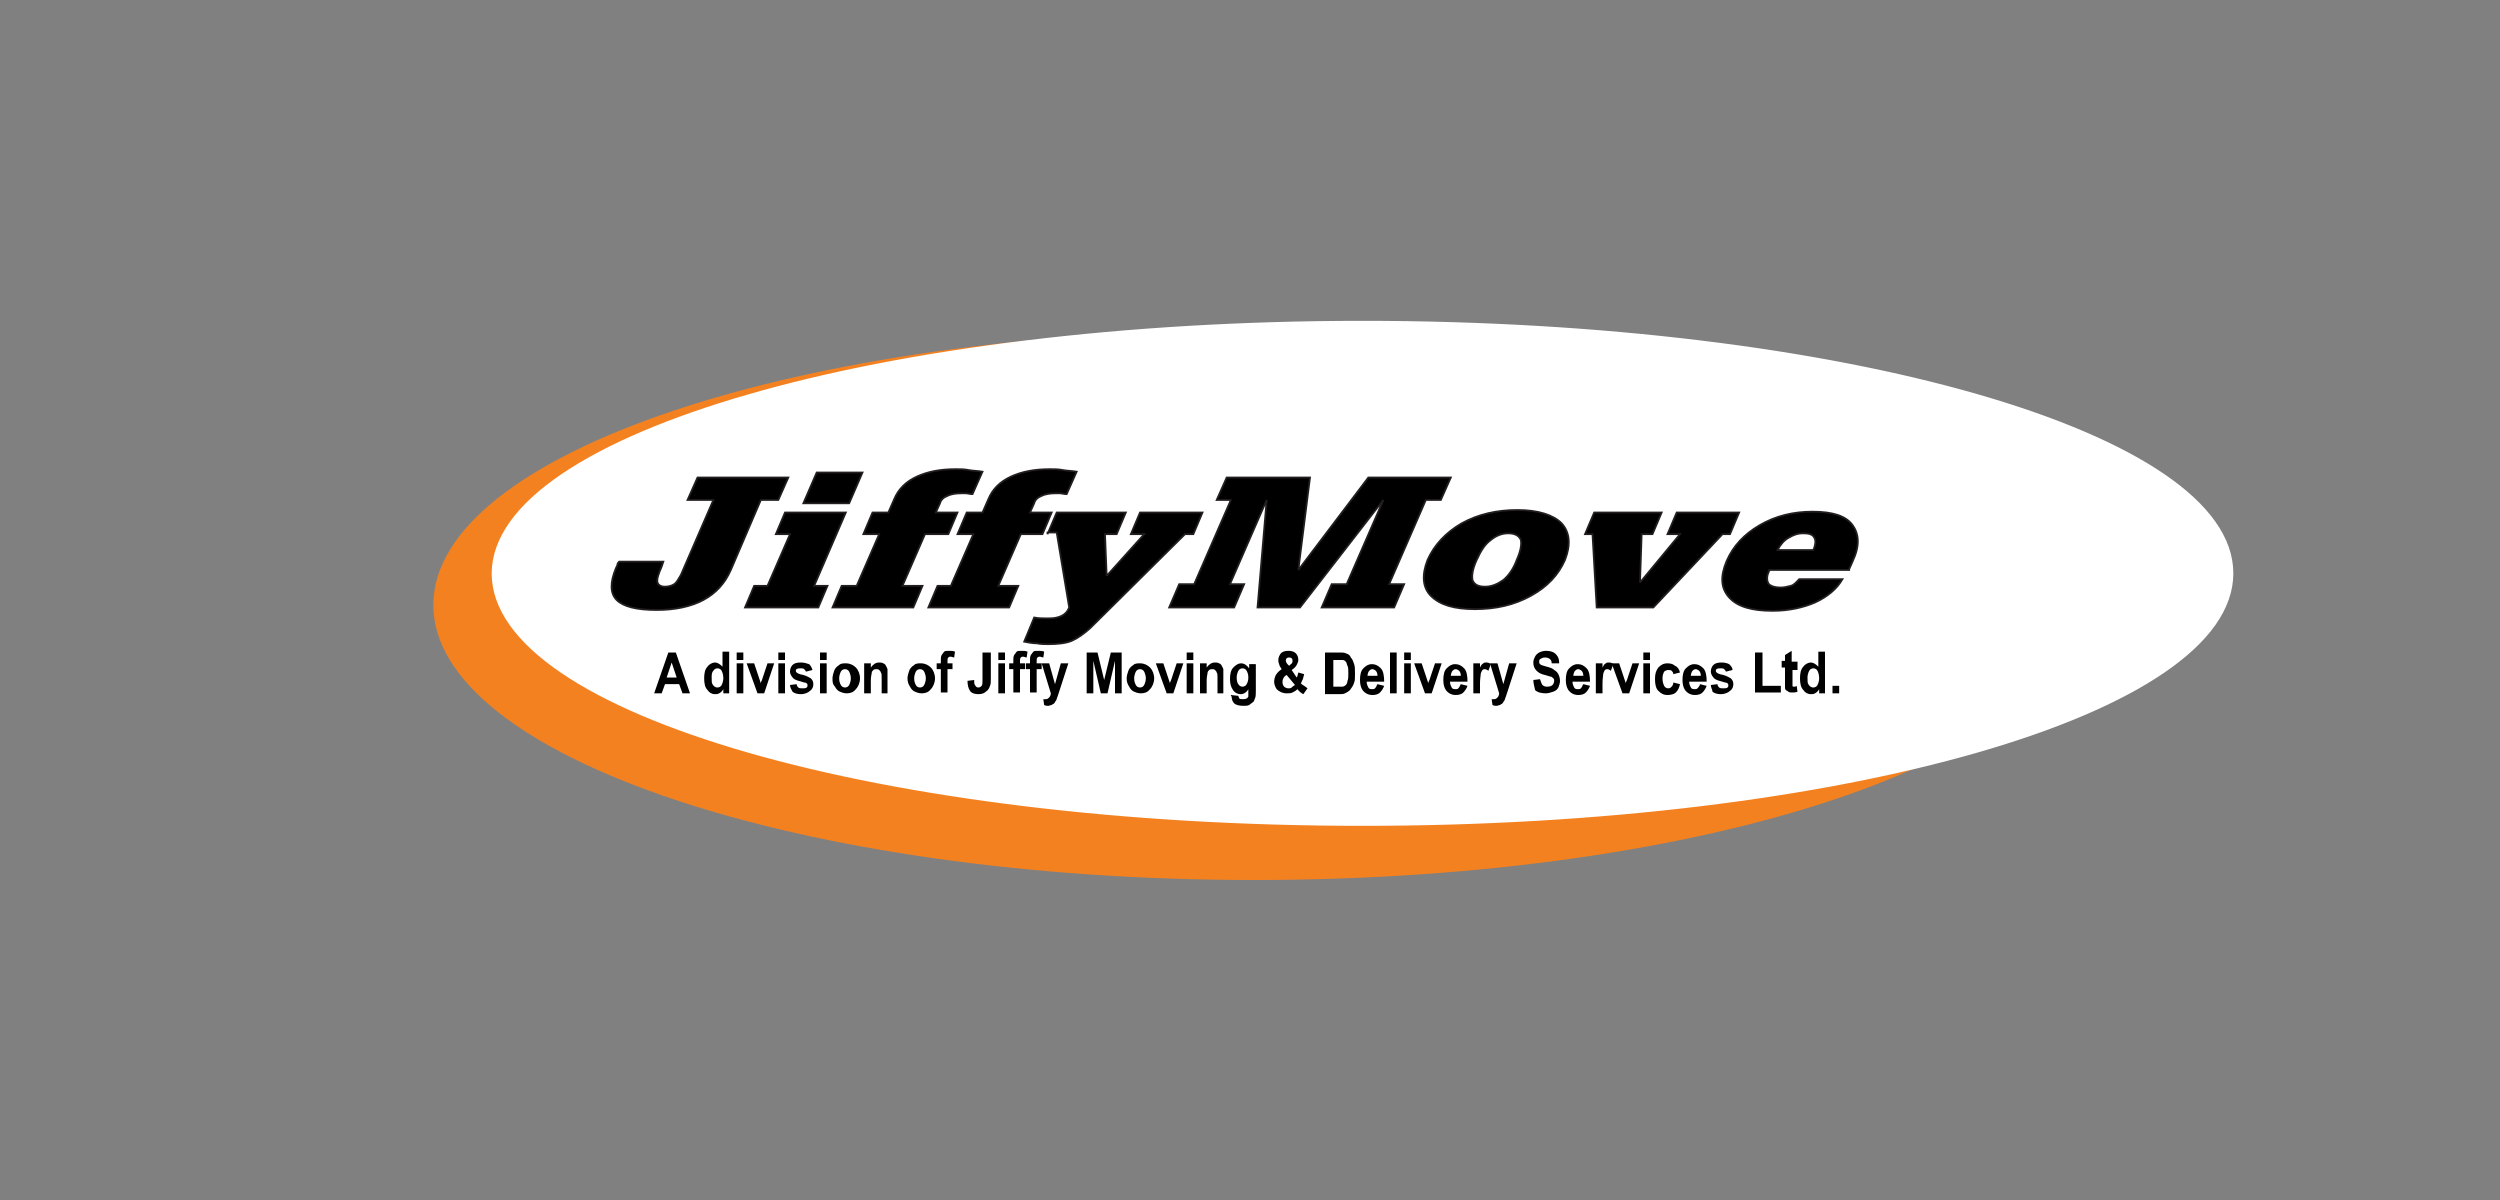 <?xml version="1.0" encoding="utf-8"?>
<!-- Generator: Adobe Illustrator 20.1.0, SVG Export Plug-In . SVG Version: 6.00 Build 0)  -->
<svg version="1.1" id="Layer_1" xmlns="http://www.w3.org/2000/svg" xmlns:xlink="http://www.w3.org/1999/xlink" x="0px" y="0px"
	 viewBox="0 0 300 144" style="enable-background:new 0 0 300 144;" xml:space="preserve">
<rect x="0" y="0" width="300" height="144" fill="#808080" stroke="none"/>
<style type="text/css">
	.st0{fill-rule:evenodd;clip-rule:evenodd;fill:#F48120;}
	.st1{fill-rule:evenodd;clip-rule:evenodd;fill:#FFFFFF;}
	.st2{fill:none;stroke:#FFFFFF;stroke-width:0.6;stroke-miterlimit:2.613;}
	.st3{stroke:#231F20;stroke-width:0.216;stroke-miterlimit:2.613;}
</style>
<g>
	<path class="st0" d="M150.5,39.6c54.4,0,98.5,14.8,98.5,33c0,18.2-44.1,33-98.5,33c-54.4,0-98.5-14.8-98.5-33
		C52,54.4,96.1,39.6,150.5,39.6"/>
	<path class="st1" d="M163.5,38.8c57.5,0,104.2,13.4,104.2,30c0,16.6-46.6,30-104.2,30c-57.5,0-104.2-13.4-104.2-30
		C59.4,52.3,106,38.8,163.5,38.8z"/>
	<path class="st2" d="M163.5,38.8c57.5,0,104.2,13.4,104.2,30c0,16.6-46.6,30-104.2,30c-57.5,0-104.2-13.4-104.2-30
		C59.4,52.3,106,38.8,163.5,38.8z"/>
	<g>
		<path d="M82.5,60l1.2-2.7h10.9L93.4,60h-2.1l-3.6,8.4C87,70,85.9,71.2,84.4,72c-1.5,0.8-3.4,1.2-5.6,1.2c-2.4,0-4-0.4-4.8-1.2
			c-0.8-0.8-0.8-2.1-0.1-3.8c0.1-0.2,0.2-0.4,0.2-0.5c0-0.1,0.1-0.2,0.2-0.3h5.3L79.4,68c-0.4,0.9-0.6,1.5-0.5,1.9
			c0.1,0.3,0.4,0.5,0.9,0.5c0.4,0,0.8-0.1,1.1-0.3c0.3-0.2,0.5-0.6,0.8-1.1l3.9-9H82.5z"/>
	</g>
	<g>
		<path class="st3" d="M82.5,60l1.2-2.7h10.9L93.4,60h-2.1l-3.6,8.4C87,70,85.9,71.2,84.4,72c-1.5,0.8-3.4,1.2-5.6,1.2
			c-2.4,0-4-0.4-4.8-1.2c-0.8-0.8-0.8-2.1-0.1-3.8c0.1-0.2,0.2-0.4,0.2-0.5c0-0.1,0.1-0.2,0.2-0.3h5.3L79.4,68
			c-0.4,0.9-0.6,1.5-0.5,1.9c0.1,0.3,0.4,0.5,0.9,0.5c0.4,0,0.8-0.1,1.1-0.3c0.3-0.2,0.5-0.6,0.8-1.1l3.9-9H82.5z"/>
	</g>
	<g>
		<path d="M92.1,70.3l2.7-6.2h-1.7l1.1-2.6h7.3l-3.8,8.8h1.6l-1.1,2.6h-8.8l1.1-2.6H92.1z M101.9,60.4h-5.5l1.6-3.7h5.5L101.9,60.4z
			"/>
	</g>
	<g>
		<path class="st3" d="M92.1,70.3l2.7-6.2h-1.7l1.1-2.6h7.3l-3.8,8.8h1.6l-1.1,2.6h-8.8l1.1-2.6H92.1z M101.9,60.4h-5.5l1.6-3.7h5.5
			L101.9,60.4z"/>
	</g>
	<g>
		<path d="M102.8,70.3l2.7-6.2h-1.9l1.1-2.6h1.9l0.7-1.6c0.5-1.2,1.4-2.1,2.7-2.7c1.3-0.6,2.8-0.9,4.7-0.9c0.5,0,1,0,1.5,0.1
			c0.5,0.1,1.1,0.1,1.7,0.2l-1.2,2.7c-0.3,0-0.6-0.1-0.8-0.1c-0.2,0-0.4,0-0.6,0c-0.6,0-1.2,0.1-1.6,0.3c-0.5,0.2-0.8,0.5-0.9,0.9
			l-0.5,1.1h2.6l-1.1,2.6H111l-2.7,6.2h2.4l-1.1,2.6h-9.7l1.1-2.6H102.8z"/>
	</g>
	<g>
		<path class="st3" d="M102.8,70.3l2.7-6.2h-1.9l1.1-2.6h1.9l0.7-1.6c0.5-1.2,1.4-2.1,2.7-2.7c1.3-0.6,2.8-0.9,4.7-0.9
			c0.5,0,1,0,1.5,0.1c0.5,0.1,1.1,0.1,1.7,0.2l-1.2,2.7c-0.3,0-0.6-0.1-0.8-0.1c-0.2,0-0.4,0-0.6,0c-0.6,0-1.2,0.1-1.6,0.3
			c-0.5,0.2-0.8,0.5-0.9,0.9l-0.5,1.1h2.6l-1.1,2.6H111l-2.7,6.2h2.4l-1.1,2.6h-9.7l1.1-2.6H102.8z"/>
	</g>
	<g>
		<path d="M114.1,70.3l2.7-6.2h-1.9l1.1-2.6h1.9l0.7-1.6c0.5-1.2,1.4-2.1,2.7-2.7c1.3-0.6,2.8-0.9,4.7-0.9c0.5,0,1,0,1.5,0.1
			c0.5,0.1,1.1,0.1,1.7,0.2l-1.2,2.7c-0.3,0-0.6-0.1-0.8-0.1c-0.2,0-0.4,0-0.6,0c-0.6,0-1.2,0.1-1.6,0.3c-0.5,0.2-0.8,0.5-0.9,0.9
			l-0.5,1.1h2.6l-1.1,2.6h-2.6l-2.7,6.2h2.4l-1.1,2.6h-9.7l1.1-2.6H114.1z"/>
	</g>
	<g>
		<path class="st3" d="M114.1,70.3l2.7-6.2h-1.9l1.1-2.6h1.9l0.7-1.6c0.5-1.2,1.4-2.1,2.7-2.7c1.3-0.6,2.8-0.9,4.7-0.9
			c0.5,0,1,0,1.5,0.1c0.5,0.1,1.1,0.1,1.7,0.2l-1.2,2.7c-0.3,0-0.6-0.1-0.8-0.1c-0.2,0-0.4,0-0.6,0c-0.6,0-1.2,0.1-1.6,0.3
			c-0.5,0.2-0.8,0.5-0.9,0.9l-0.5,1.1h2.6l-1.1,2.6h-2.6l-2.7,6.2h2.4l-1.1,2.6h-9.7l1.1-2.6H114.1z"/>
	</g>
	<g>
		<path d="M125.7,64.1l1.1-2.6h8.3l-1.1,2.6h-1.4l0.2,5l4.5-5h-1.6l1.1-2.6h7.5l-1.1,2.6h-1l-11.4,11.3c-0.8,0.7-1.5,1.2-2.2,1.5
			c-0.7,0.3-1.7,0.4-2.8,0.4c-0.5,0-0.9,0-1.4-0.1c-0.5,0-1-0.1-1.5-0.2l1.2-2.9c0.5,0.1,0.9,0.1,1.2,0.1c0.3,0,0.5,0,0.7,0
			c0.5,0,1-0.1,1.4-0.3c0.4-0.2,0.7-0.5,0.9-1l-1.5-9H125.7z"/>
	</g>
	<g>
		<path class="st3" d="M125.7,64.1l1.1-2.6h8.3l-1.1,2.6h-1.4l0.2,5l4.5-5h-1.6l1.1-2.6h7.5l-1.1,2.6h-1l-11.4,11.3
			c-0.8,0.7-1.5,1.2-2.2,1.5c-0.7,0.3-1.7,0.4-2.8,0.4c-0.5,0-0.9,0-1.4-0.1c-0.5,0-1-0.1-1.5-0.2l1.2-2.9c0.5,0.1,0.9,0.1,1.2,0.1
			c0.3,0,0.5,0,0.7,0c0.5,0,1-0.1,1.4-0.3c0.4-0.2,0.7-0.5,0.9-1l-1.5-9H125.7z"/>
	</g>
	<g>
		<path d="M148.1,72.9h-7.8l1.2-2.8h1.8l4.4-10.1h-1.7l1.2-2.7h10l-1.4,11.1l8.4-11.1h9.9l-1.2,2.7h-1.8l-4.4,10.1h1.8l-1.2,2.8
			h-8.7l1.2-2.8h1.8L166,60l-10,12.9h-5.1L152,60l-4.4,10.1h1.7L148.1,72.9z"/>
	</g>
	<g>
		<path class="st3" d="M148.1,72.9h-7.8l1.2-2.8h1.8l4.4-10.1h-1.7l1.2-2.7h10l-1.4,11.1l8.4-11.1h9.9l-1.2,2.7h-1.8l-4.4,10.1h1.8
			l-1.2,2.8h-8.7l1.2-2.8h1.8L166,60l-10,12.9h-5.1L152,60l-4.4,10.1h1.7L148.1,72.9z"/>
	</g>
	<g>
		<path d="M171.3,67.2c0.8-1.8,2.2-3.3,4.1-4.4c2-1.1,4.2-1.6,6.7-1.6c2.5,0,4.3,0.6,5.3,1.6c1,1.1,1.1,2.6,0.4,4.4
			c-0.8,1.8-2.1,3.2-4.1,4.3c-2,1.1-4.2,1.6-6.7,1.6c-2.5,0-4.2-0.5-5.3-1.6C170.7,70.5,170.6,69,171.3,67.2z M177.2,67.2
			c-0.5,1.1-0.6,1.9-0.5,2.4c0.2,0.5,0.6,0.8,1.5,0.8c0.8,0,1.5-0.3,2.2-0.8c0.6-0.5,1.2-1.3,1.6-2.4c0.5-1.1,0.6-1.9,0.5-2.4
			c-0.2-0.5-0.7-0.8-1.5-0.8c-0.8,0-1.5,0.3-2.1,0.8C178.2,65.3,177.7,66.1,177.2,67.2z"/>
	</g>
	<g>
		<path class="st3" d="M171.3,67.2c0.8-1.8,2.2-3.3,4.1-4.4c2-1.1,4.2-1.6,6.7-1.6c2.5,0,4.3,0.6,5.3,1.6c1,1.1,1.1,2.6,0.4,4.4
			c-0.8,1.8-2.1,3.2-4.1,4.3c-2,1.1-4.2,1.6-6.7,1.6c-2.5,0-4.2-0.5-5.3-1.6C170.7,70.5,170.6,69,171.3,67.2z M177.2,67.2
			c-0.5,1.1-0.6,1.9-0.5,2.4c0.2,0.5,0.6,0.8,1.5,0.8c0.8,0,1.5-0.3,2.2-0.8c0.6-0.5,1.2-1.3,1.6-2.4c0.5-1.1,0.6-1.9,0.5-2.4
			c-0.2-0.5-0.7-0.8-1.5-0.8c-0.8,0-1.5,0.3-2.1,0.8C178.2,65.3,177.7,66.1,177.2,67.2z"/>
	</g>
	<g>
		<path d="M190.2,64.1l1.1-2.6h8.1l-1.1,2.6H197l-0.2,5.8l4.8-5.8h-1.5l1.1-2.6h7.5l-1.1,2.6h-0.9l-8.3,8.8h-6.8l-0.5-8.8H190.2z"/>
	</g>
	<g>
		<path class="st3" d="M190.2,64.1l1.1-2.6h8.1l-1.1,2.6H197l-0.2,5.8l4.8-5.8h-1.5l1.1-2.6h7.5l-1.1,2.6h-0.9l-8.3,8.8h-6.8
			l-0.5-8.8H190.2z"/>
	</g>
	<g>
		<path d="M215.9,69.5h5.2c-0.7,1.2-1.8,2.1-3.3,2.8c-1.4,0.6-3.1,1-5.1,1c-2.5,0-4.2-0.5-5.2-1.6c-1-1.1-1.1-2.5-0.3-4.4
			c0.8-1.8,2.1-3.2,4-4.3c1.9-1.1,4-1.6,6.3-1.6c2.4,0,4,0.5,4.8,1.6c0.8,1.1,0.9,2.5,0,4.4c-0.1,0.2-0.2,0.5-0.4,0.9l0,0.1h-9.6
			l0,0.1c-0.3,0.6-0.3,1.1-0.1,1.5c0.2,0.3,0.7,0.5,1.5,0.5c0.4,0,0.8-0.1,1.2-0.2S215.6,69.8,215.9,69.5z M213.3,66h4.3
			c0.3-0.7,0.3-1.2,0.1-1.5c-0.2-0.4-0.7-0.5-1.3-0.5c-0.7,0-1.2,0.2-1.7,0.5C214.1,64.8,213.7,65.3,213.3,66z"/>
	</g>
	<g>
		<path class="st3" d="M215.9,69.5h5.2c-0.7,1.2-1.8,2.1-3.3,2.8c-1.4,0.6-3.1,1-5.1,1c-2.5,0-4.2-0.5-5.2-1.6
			c-1-1.1-1.1-2.5-0.3-4.4c0.8-1.8,2.1-3.2,4-4.3c1.9-1.1,4-1.6,6.3-1.6c2.4,0,4,0.5,4.8,1.6c0.8,1.1,0.9,2.5,0,4.4
			c-0.1,0.2-0.2,0.5-0.4,0.9l0,0.1h-9.6l0,0.1c-0.3,0.6-0.3,1.1-0.1,1.5c0.2,0.3,0.7,0.5,1.5,0.5c0.4,0,0.8-0.1,1.2-0.2
			S215.6,69.8,215.9,69.5z M213.3,66h4.3c0.3-0.7,0.3-1.2,0.1-1.5c-0.2-0.4-0.7-0.5-1.3-0.5c-0.7,0-1.2,0.2-1.7,0.5
			C214.1,64.8,213.7,65.3,213.3,66z"/>
	</g>
	<g>
		<g>
			<path d="M82.8,83.2h-0.9l-0.4-1.1h-1.7l-0.4,1.1h-0.9l1.7-4.9h0.9L82.8,83.2z M81.2,81.3l-0.6-1.8L80,81.3H81.2z"/>
		</g>
	</g>
	<g>
		<path d="M87.6,83.2h-0.8v-0.5c-0.1,0.2-0.3,0.4-0.5,0.5c-0.2,0.1-0.3,0.1-0.5,0.1c-0.4,0-0.7-0.2-0.9-0.5
			c-0.3-0.3-0.4-0.8-0.4-1.4c0-0.6,0.1-1.1,0.4-1.4c0.2-0.3,0.6-0.5,0.9-0.5c0.3,0,0.6,0.2,0.9,0.5v-1.8h0.8V83.2z M85.4,81.3
			c0,0.4,0,0.7,0.1,0.8c0.1,0.2,0.3,0.4,0.6,0.4c0.2,0,0.4-0.1,0.5-0.3c0.1-0.2,0.2-0.5,0.2-0.8c0-0.4-0.1-0.7-0.2-0.9
			c-0.1-0.2-0.3-0.3-0.5-0.3c-0.2,0-0.4,0.1-0.5,0.3C85.4,80.7,85.4,81,85.4,81.3z"/>
		<path d="M88.4,79.2v-0.9h0.8v0.9H88.4z M88.4,83.2v-3.6h0.8v3.6H88.4z"/>
		<path d="M90.9,83.2l-1.3-3.6h0.9l0.6,1.8l0.2,0.6c0-0.2,0.1-0.3,0.1-0.3c0-0.1,0.1-0.2,0.1-0.3l0.6-1.8h0.8l-1.2,3.6H90.9z"/>
		<path d="M93.4,79.2v-0.9h0.8v0.9H93.4z M93.4,83.2v-3.6h0.8v3.6H93.4z"/>
		<path d="M94.8,82.2l0.8-0.1c0,0.2,0.1,0.3,0.2,0.4c0.1,0.1,0.3,0.1,0.5,0.1c0.2,0,0.4,0,0.5-0.1c0.1-0.1,0.1-0.1,0.1-0.3
			c0-0.1,0-0.1-0.1-0.2c0,0-0.1-0.1-0.3-0.1c-0.7-0.2-1.1-0.3-1.3-0.5c-0.2-0.2-0.4-0.5-0.4-0.8c0-0.3,0.1-0.6,0.3-0.8
			c0.2-0.2,0.5-0.3,1-0.3c0.4,0,0.7,0.1,1,0.2c0.2,0.2,0.3,0.4,0.4,0.7l-0.8,0.2c0-0.1-0.1-0.2-0.2-0.3c-0.1-0.1-0.2-0.1-0.4-0.1
			c-0.2,0-0.4,0-0.5,0.1c-0.1,0-0.1,0.1-0.1,0.2c0,0.1,0,0.1,0.1,0.2c0.1,0.1,0.3,0.2,0.8,0.3c0.4,0.1,0.7,0.3,0.9,0.4
			c0.2,0.2,0.3,0.4,0.3,0.7c0,0.3-0.1,0.6-0.4,0.8c-0.2,0.2-0.6,0.4-1.1,0.4c-0.4,0-0.8-0.1-1-0.3C95,82.8,94.8,82.5,94.8,82.2z"/>
		<path d="M98.4,79.2v-0.9h0.8v0.9H98.4z M98.4,83.2v-3.6h0.8v3.6H98.4z"/>
		<path d="M99.9,81.4c0-0.3,0.1-0.6,0.2-0.9c0.1-0.3,0.3-0.5,0.6-0.7c0.2-0.2,0.5-0.2,0.8-0.2c0.5,0,0.9,0.2,1.2,0.5
			c0.3,0.3,0.5,0.8,0.5,1.3c0,0.5-0.2,1-0.5,1.3c-0.3,0.4-0.7,0.5-1.1,0.5c-0.3,0-0.6-0.1-0.8-0.2c-0.3-0.1-0.5-0.4-0.6-0.6
			C99.9,82.1,99.9,81.8,99.9,81.4z M100.7,81.4c0,0.4,0.1,0.6,0.2,0.8c0.1,0.2,0.3,0.3,0.5,0.3c0.2,0,0.4-0.1,0.5-0.3
			c0.1-0.2,0.2-0.5,0.2-0.8c0-0.3-0.1-0.6-0.2-0.8c-0.1-0.2-0.3-0.3-0.5-0.3c-0.2,0-0.4,0.1-0.5,0.3
			C100.8,80.8,100.7,81.1,100.7,81.4z"/>
		<path d="M106.6,83.2h-0.8v-1.8c0-0.4,0-0.6-0.1-0.7c0-0.1-0.1-0.2-0.2-0.3c-0.1-0.1-0.2-0.1-0.3-0.1c-0.1,0-0.3,0-0.4,0.1
			c-0.1,0.1-0.2,0.2-0.2,0.4c0,0.1-0.1,0.4-0.1,0.8v1.6h-0.8v-3.6h0.8v0.5c0.3-0.4,0.6-0.6,1-0.6c0.2,0,0.3,0,0.5,0.1
			c0.2,0.1,0.3,0.2,0.3,0.3c0.1,0.1,0.1,0.2,0.2,0.4c0,0.1,0,0.4,0,0.6V83.2z"/>
		<path d="M108.9,81.4c0-0.3,0.1-0.6,0.2-0.9c0.1-0.3,0.3-0.5,0.6-0.7c0.2-0.2,0.5-0.2,0.8-0.2c0.5,0,0.9,0.2,1.2,0.5
			c0.3,0.3,0.5,0.8,0.5,1.3c0,0.5-0.2,1-0.5,1.3c-0.3,0.4-0.7,0.5-1.1,0.5c-0.3,0-0.6-0.1-0.8-0.2c-0.3-0.1-0.5-0.4-0.6-0.6
			C109,82.1,108.9,81.8,108.9,81.4z M109.7,81.4c0,0.4,0.1,0.6,0.2,0.8c0.1,0.2,0.3,0.3,0.5,0.3c0.2,0,0.4-0.1,0.5-0.3
			c0.1-0.2,0.2-0.5,0.2-0.8c0-0.3-0.1-0.6-0.2-0.8c-0.1-0.2-0.3-0.3-0.5-0.3c-0.2,0-0.4,0.1-0.5,0.3
			C109.8,80.8,109.7,81.1,109.7,81.4z"/>
		<path d="M112.4,79.6h0.5v-0.3c0-0.3,0-0.5,0.1-0.7c0.1-0.1,0.2-0.3,0.3-0.4c0.1-0.1,0.3-0.1,0.6-0.1c0.2,0,0.5,0,0.7,0.1l-0.1,0.7
			c-0.1,0-0.3-0.1-0.4-0.1c-0.1,0-0.2,0-0.3,0.1c-0.1,0.1-0.1,0.2-0.1,0.4v0.3h0.6v0.7h-0.6v2.8h-0.8v-2.8h-0.5V79.6z"/>
		<path d="M118,78.3h0.9v3.1c0,0.4,0,0.7-0.1,0.9c-0.1,0.3-0.2,0.5-0.5,0.7c-0.2,0.2-0.5,0.3-0.9,0.3c-0.4,0-0.8-0.1-1-0.4
			c-0.2-0.3-0.3-0.7-0.3-1.2l0.8-0.1c0,0.3,0,0.5,0.1,0.6c0.1,0.2,0.2,0.3,0.4,0.3c0.2,0,0.3-0.1,0.4-0.2c0.1-0.1,0.1-0.4,0.1-0.8
			V78.3z"/>
		<path d="M119.8,79.2v-0.9h0.8v0.9H119.8z M119.8,83.2v-3.6h0.8v3.6H119.8z"/>
		<path d="M121.1,79.6h0.5v-0.3c0-0.3,0-0.5,0.1-0.7c0.1-0.1,0.2-0.3,0.3-0.4c0.1-0.1,0.3-0.1,0.6-0.1c0.2,0,0.5,0,0.7,0.1l-0.1,0.7
			c-0.1,0-0.3-0.1-0.4-0.1c-0.1,0-0.2,0-0.3,0.1c-0.1,0.1-0.1,0.2-0.1,0.4v0.3h0.6v0.7h-0.6v2.8h-0.8v-2.8h-0.5V79.6z"/>
		<path d="M123.1,79.6h0.5v-0.3c0-0.3,0-0.5,0.1-0.7c0.1-0.1,0.2-0.3,0.3-0.4c0.1-0.1,0.3-0.1,0.6-0.1c0.2,0,0.5,0,0.7,0.1l-0.1,0.7
			c-0.1,0-0.3-0.1-0.4-0.1c-0.1,0-0.2,0-0.3,0.1c-0.1,0.1-0.1,0.2-0.1,0.4v0.3h0.6v0.7h-0.6v2.8h-0.8v-2.8h-0.5V79.6z"/>
		<path d="M125,79.6h0.9l0.7,2.5l0.7-2.5h0.9l-1.1,3.4l-0.2,0.6c-0.1,0.2-0.1,0.4-0.2,0.5c-0.1,0.1-0.1,0.2-0.2,0.3
			c-0.1,0.1-0.2,0.1-0.3,0.2c-0.1,0-0.3,0.1-0.4,0.1c-0.2,0-0.3,0-0.5-0.1l-0.1-0.7c0.1,0,0.2,0,0.3,0c0.2,0,0.3-0.1,0.4-0.2
			c0.1-0.1,0.2-0.3,0.2-0.5L125,79.6z"/>
		<path d="M130.4,83.2v-4.9h1.3l0.8,3.3l0.8-3.3h1.3v4.9h-0.8v-3.9l-0.9,3.9h-0.8l-0.9-3.9v3.9H130.4z"/>
		<path d="M135.2,81.4c0-0.3,0.1-0.6,0.2-0.9c0.1-0.3,0.3-0.5,0.6-0.7c0.2-0.2,0.5-0.2,0.8-0.2c0.5,0,0.9,0.2,1.2,0.5
			c0.3,0.3,0.5,0.8,0.5,1.3c0,0.5-0.2,1-0.5,1.3c-0.3,0.4-0.7,0.5-1.1,0.5c-0.3,0-0.6-0.1-0.8-0.2c-0.3-0.1-0.5-0.4-0.6-0.6
			C135.3,82.1,135.2,81.8,135.2,81.4z M136.1,81.4c0,0.4,0.1,0.6,0.2,0.8c0.1,0.2,0.3,0.3,0.5,0.3c0.2,0,0.4-0.1,0.5-0.3
			c0.1-0.2,0.2-0.5,0.2-0.8c0-0.3-0.1-0.6-0.2-0.8c-0.1-0.2-0.3-0.3-0.5-0.3c-0.2,0-0.4,0.1-0.5,0.3
			C136.2,80.8,136.1,81.1,136.1,81.4z"/>
		<path d="M140,83.2l-1.3-3.6h0.9l0.6,1.8l0.2,0.6c0-0.2,0.1-0.3,0.1-0.3c0-0.1,0.1-0.2,0.1-0.3l0.6-1.8h0.8l-1.2,3.6H140z"/>
		<path d="M142.4,79.2v-0.9h0.8v0.9H142.4z M142.4,83.2v-3.6h0.8v3.6H142.4z"/>
		<path d="M146.9,83.2h-0.8v-1.8c0-0.4,0-0.6-0.1-0.7c0-0.1-0.1-0.2-0.2-0.3c-0.1-0.1-0.2-0.1-0.3-0.1c-0.1,0-0.3,0-0.4,0.1
			c-0.1,0.1-0.2,0.2-0.2,0.4c0,0.1-0.1,0.4-0.1,0.8v1.6h-0.8v-3.6h0.8v0.5c0.3-0.4,0.6-0.6,1-0.6c0.2,0,0.3,0,0.5,0.1
			c0.2,0.1,0.3,0.2,0.3,0.3c0.1,0.1,0.1,0.2,0.2,0.4c0,0.1,0,0.4,0,0.6V83.2z"/>
		<path d="M147.7,83.4l0.9,0.1c0,0.1,0.1,0.2,0.1,0.3c0.1,0.1,0.2,0.1,0.4,0.1c0.2,0,0.4,0,0.5-0.1c0.1,0,0.1-0.1,0.2-0.2
			c0-0.1,0-0.2,0-0.4v-0.5c-0.2,0.4-0.6,0.6-0.9,0.6c-0.4,0-0.8-0.2-1-0.6c-0.2-0.3-0.3-0.7-0.3-1.2c0-0.6,0.1-1.1,0.4-1.4
			c0.3-0.3,0.6-0.5,0.9-0.5c0.4,0,0.7,0.2,1,0.6v-0.5h0.8v3.2c0,0.4,0,0.7-0.1,0.9c-0.1,0.2-0.1,0.4-0.3,0.5
			c-0.1,0.1-0.3,0.2-0.4,0.3c-0.2,0.1-0.4,0.1-0.7,0.1c-0.5,0-0.9-0.1-1.1-0.3c-0.2-0.2-0.3-0.5-0.3-0.8
			C147.7,83.5,147.7,83.5,147.7,83.4z M148.4,81.3c0,0.4,0.1,0.7,0.2,0.8c0.1,0.2,0.3,0.3,0.5,0.3c0.2,0,0.4-0.1,0.5-0.3
			c0.1-0.2,0.2-0.4,0.2-0.8c0-0.4-0.1-0.6-0.2-0.8c-0.1-0.2-0.3-0.3-0.5-0.3c-0.2,0-0.4,0.1-0.5,0.3C148.5,80.7,148.4,81,148.4,81.3
			z"/>
		<path d="M156.9,82.6l-0.5,0.7c-0.2-0.1-0.5-0.3-0.7-0.6c-0.2,0.2-0.4,0.3-0.6,0.4c-0.2,0.1-0.4,0.1-0.7,0.1
			c-0.5,0-0.9-0.2-1.2-0.5c-0.2-0.3-0.3-0.6-0.3-0.9c0-0.3,0.1-0.6,0.2-0.8c0.2-0.3,0.4-0.5,0.7-0.7c-0.1-0.2-0.3-0.4-0.3-0.6
			c-0.1-0.2-0.1-0.4-0.1-0.5c0-0.3,0.1-0.5,0.3-0.8c0.2-0.2,0.5-0.3,0.9-0.3c0.4,0,0.7,0.1,0.9,0.3c0.2,0.2,0.3,0.5,0.3,0.8
			c0,0.2-0.1,0.4-0.2,0.6c-0.1,0.2-0.3,0.4-0.6,0.6l0.6,0.9c0.1-0.1,0.1-0.3,0.2-0.6l0.7,0.2c-0.1,0.3-0.1,0.5-0.2,0.7
			c-0.1,0.1-0.1,0.3-0.2,0.4c0.1,0.1,0.2,0.2,0.4,0.3C156.8,82.5,156.9,82.6,156.9,82.6z M154.4,81c-0.2,0.1-0.3,0.2-0.4,0.4
			c-0.1,0.2-0.1,0.3-0.1,0.5c0,0.2,0.1,0.4,0.2,0.5c0.1,0.1,0.3,0.2,0.5,0.2c0.1,0,0.3,0,0.4-0.1c0.1-0.1,0.2-0.2,0.4-0.3L154.4,81z
			 M154.7,79.9l0.2-0.2c0.2-0.1,0.2-0.3,0.2-0.4c0-0.1,0-0.2-0.1-0.3c-0.1-0.1-0.2-0.1-0.3-0.1c-0.1,0-0.2,0-0.3,0.1
			c-0.1,0.1-0.1,0.2-0.1,0.3c0,0.1,0.1,0.3,0.2,0.4L154.7,79.9z"/>
		<path d="M159.1,78.3h1.6c0.4,0,0.6,0,0.8,0.1c0.3,0.1,0.5,0.2,0.6,0.5c0.2,0.2,0.3,0.5,0.4,0.8c0.1,0.3,0.1,0.7,0.1,1.2
			c0,0.4,0,0.8-0.1,1c-0.1,0.4-0.3,0.6-0.5,0.9c-0.2,0.2-0.4,0.3-0.6,0.4c-0.2,0.1-0.4,0.1-0.8,0.1h-1.6V78.3z M160,79.1v3.3h0.6
			c0.2,0,0.4,0,0.5,0c0.1,0,0.3-0.1,0.4-0.2c0.1-0.1,0.2-0.3,0.2-0.5c0.1-0.2,0.1-0.5,0.1-0.9c0-0.4,0-0.7-0.1-0.9
			c-0.1-0.2-0.1-0.4-0.2-0.5c-0.1-0.1-0.2-0.2-0.4-0.2c-0.1,0-0.4,0-0.7,0H160z"/>
		<path d="M165.3,82.1l0.8,0.2c-0.1,0.3-0.3,0.6-0.5,0.8c-0.2,0.2-0.5,0.3-0.9,0.3c-0.5,0-0.9-0.2-1.2-0.6c-0.2-0.3-0.3-0.7-0.3-1.2
			c0-0.6,0.1-1.1,0.4-1.4c0.3-0.3,0.6-0.5,1-0.5c0.5,0,0.8,0.2,1.1,0.5c0.3,0.3,0.4,0.9,0.4,1.6h-2.1c0,0.3,0.1,0.5,0.2,0.7
			c0.1,0.2,0.3,0.2,0.5,0.2c0.1,0,0.2,0,0.3-0.1C165.2,82.4,165.2,82.2,165.3,82.1z M165.3,81.1c0-0.3-0.1-0.5-0.2-0.6
			c-0.1-0.1-0.3-0.2-0.4-0.2c-0.2,0-0.3,0.1-0.4,0.2c-0.1,0.1-0.2,0.4-0.2,0.6H165.3z"/>
		<path d="M166.8,83.2v-4.9h0.8v4.9H166.8z"/>
		<path d="M168.5,79.2v-0.9h0.8v0.9H168.5z M168.5,83.2v-3.6h0.8v3.6H168.5z"/>
		<path d="M171,83.2l-1.3-3.6h0.9l0.6,1.8l0.2,0.6c0-0.2,0.1-0.3,0.1-0.3c0-0.1,0.1-0.2,0.1-0.3l0.6-1.8h0.8l-1.2,3.6H171z"/>
		<path d="M175.3,82.1l0.8,0.2c-0.1,0.3-0.3,0.6-0.5,0.8c-0.2,0.2-0.5,0.3-0.9,0.3c-0.5,0-0.9-0.2-1.2-0.6c-0.2-0.3-0.3-0.7-0.3-1.2
			c0-0.6,0.1-1.1,0.4-1.4c0.3-0.3,0.6-0.5,1-0.5c0.5,0,0.8,0.2,1.1,0.5c0.3,0.3,0.4,0.9,0.4,1.6h-2.1c0,0.3,0.1,0.5,0.2,0.7
			c0.1,0.2,0.3,0.2,0.5,0.2c0.1,0,0.2,0,0.3-0.1C175.2,82.4,175.2,82.2,175.3,82.1z M175.3,81.1c0-0.3-0.1-0.5-0.2-0.6
			c-0.1-0.1-0.3-0.2-0.4-0.2c-0.2,0-0.3,0.1-0.4,0.2c-0.1,0.1-0.2,0.4-0.2,0.6H175.3z"/>
		<path d="M177.6,83.2h-0.8v-3.6h0.8v0.5c0.1-0.2,0.2-0.4,0.4-0.5c0.1-0.1,0.2-0.1,0.4-0.1c0.2,0,0.4,0.1,0.5,0.2l-0.3,0.8
			c-0.1-0.1-0.3-0.2-0.4-0.2c-0.1,0-0.2,0-0.3,0.1c-0.1,0.1-0.1,0.2-0.2,0.4c0,0.2-0.1,0.6-0.1,1.2V83.2z"/>
		<path d="M178.8,79.6h0.9l0.7,2.5l0.7-2.5h0.9l-1.1,3.4l-0.2,0.6c-0.1,0.2-0.1,0.4-0.2,0.5c-0.1,0.1-0.1,0.2-0.2,0.3
			c-0.1,0.1-0.2,0.1-0.3,0.2c-0.1,0-0.3,0.1-0.4,0.1c-0.2,0-0.3,0-0.5-0.1l-0.1-0.7c0.1,0,0.2,0,0.3,0c0.2,0,0.3-0.1,0.4-0.2
			c0.1-0.1,0.2-0.3,0.2-0.5L178.8,79.6z"/>
		<path d="M184,81.6l0.8-0.1c0.1,0.3,0.2,0.6,0.3,0.7c0.2,0.2,0.4,0.2,0.6,0.2c0.3,0,0.5-0.1,0.6-0.2c0.1-0.1,0.2-0.3,0.2-0.5
			c0-0.1,0-0.2-0.1-0.3c-0.1-0.1-0.2-0.2-0.3-0.2c-0.1,0-0.3-0.1-0.7-0.2c-0.5-0.1-0.8-0.3-1-0.5c-0.3-0.3-0.4-0.6-0.4-1
			c0-0.3,0.1-0.5,0.2-0.7c0.1-0.2,0.3-0.4,0.5-0.5c0.2-0.1,0.5-0.2,0.8-0.2c0.5,0,0.9,0.1,1.2,0.4c0.3,0.3,0.4,0.6,0.4,1.1l-0.9,0
			c0-0.3-0.1-0.4-0.2-0.5c-0.1-0.1-0.3-0.2-0.6-0.2c-0.3,0-0.4,0.1-0.6,0.2c-0.1,0.1-0.1,0.2-0.1,0.3c0,0.1,0,0.2,0.1,0.3
			c0.1,0.1,0.4,0.2,0.8,0.3c0.4,0.1,0.7,0.2,0.9,0.4c0.2,0.1,0.4,0.3,0.5,0.5c0.1,0.2,0.2,0.5,0.2,0.8c0,0.3-0.1,0.5-0.2,0.8
			c-0.1,0.2-0.3,0.4-0.6,0.5c-0.3,0.1-0.6,0.2-0.9,0.2c-0.5,0-1-0.1-1.3-0.4C184.2,82.6,184,82.1,184,81.6z"/>
		<path d="M190,82.1l0.8,0.2c-0.1,0.3-0.3,0.6-0.5,0.8c-0.2,0.2-0.5,0.3-0.9,0.3c-0.5,0-0.9-0.2-1.2-0.6c-0.2-0.3-0.3-0.7-0.3-1.2
			c0-0.6,0.1-1.1,0.4-1.4c0.3-0.3,0.6-0.5,1-0.5c0.5,0,0.8,0.2,1.1,0.5c0.3,0.3,0.4,0.9,0.4,1.6h-2.1c0,0.3,0.1,0.5,0.2,0.7
			c0.1,0.2,0.3,0.2,0.5,0.2c0.1,0,0.2,0,0.3-0.1C189.9,82.4,189.9,82.2,190,82.1z M190,81.1c0-0.3-0.1-0.5-0.2-0.6
			c-0.1-0.1-0.3-0.2-0.4-0.2c-0.2,0-0.3,0.1-0.4,0.2c-0.1,0.1-0.2,0.4-0.2,0.6H190z"/>
		<path d="M192.3,83.2h-0.8v-3.6h0.8v0.5c0.1-0.2,0.2-0.4,0.4-0.5c0.1-0.1,0.2-0.1,0.4-0.1c0.2,0,0.4,0.1,0.5,0.2l-0.3,0.8
			c-0.1-0.1-0.3-0.2-0.4-0.2c-0.1,0-0.2,0-0.3,0.1c-0.1,0.1-0.1,0.2-0.2,0.4c0,0.2-0.1,0.6-0.1,1.2V83.2z"/>
		<path d="M194.7,83.2l-1.3-3.6h0.9l0.6,1.8l0.2,0.6c0-0.2,0.1-0.3,0.1-0.3c0-0.1,0.1-0.2,0.1-0.3l0.6-1.8h0.8l-1.2,3.6H194.7z"/>
		<path d="M197.2,79.2v-0.9h0.8v0.9H197.2z M197.2,83.2v-3.6h0.8v3.6H197.2z"/>
		<path d="M201.6,80.7l-0.8,0.2c0-0.2-0.1-0.3-0.2-0.4c-0.1-0.1-0.2-0.1-0.4-0.1c-0.2,0-0.4,0.1-0.5,0.2c-0.1,0.2-0.2,0.4-0.2,0.8
			c0,0.4,0.1,0.7,0.2,0.9c0.1,0.2,0.3,0.3,0.5,0.3c0.2,0,0.3-0.1,0.4-0.2c0.1-0.1,0.2-0.3,0.2-0.5l0.8,0.2c-0.1,0.4-0.2,0.7-0.5,1
			c-0.2,0.2-0.6,0.3-1,0.3c-0.5,0-0.8-0.2-1.1-0.5c-0.3-0.3-0.4-0.8-0.4-1.4c0-0.6,0.1-1,0.4-1.4c0.3-0.3,0.6-0.5,1.1-0.5
			c0.4,0,0.7,0.1,0.9,0.3C201.3,80,201.5,80.3,201.6,80.7z"/>
		<path d="M204,82.1l0.8,0.2c-0.1,0.3-0.3,0.6-0.5,0.8c-0.2,0.2-0.5,0.3-0.9,0.3c-0.5,0-0.9-0.2-1.2-0.6c-0.2-0.3-0.3-0.7-0.3-1.2
			c0-0.6,0.1-1.1,0.4-1.4c0.3-0.3,0.6-0.5,1-0.5c0.5,0,0.8,0.2,1.1,0.5c0.3,0.3,0.4,0.9,0.4,1.6h-2.1c0,0.3,0.1,0.5,0.2,0.7
			c0.1,0.2,0.3,0.2,0.5,0.2c0.1,0,0.2,0,0.3-0.1C203.9,82.4,204,82.2,204,82.1z M204.1,81.1c0-0.3-0.1-0.5-0.2-0.6
			c-0.1-0.1-0.3-0.2-0.4-0.2c-0.2,0-0.3,0.1-0.4,0.2c-0.1,0.1-0.2,0.4-0.2,0.6H204.1z"/>
		<path d="M205.3,82.2l0.8-0.1c0,0.2,0.1,0.3,0.2,0.4c0.1,0.1,0.3,0.1,0.5,0.1c0.2,0,0.4,0,0.5-0.1c0.1-0.1,0.1-0.1,0.1-0.3
			c0-0.1,0-0.1-0.1-0.2c0,0-0.1-0.1-0.3-0.1c-0.7-0.2-1.1-0.3-1.3-0.5c-0.2-0.2-0.4-0.5-0.4-0.8c0-0.3,0.1-0.6,0.3-0.8
			c0.2-0.2,0.5-0.3,1-0.3c0.4,0,0.7,0.1,0.9,0.2c0.2,0.2,0.4,0.4,0.4,0.7l-0.8,0.2c0-0.1-0.1-0.2-0.2-0.3c-0.1-0.1-0.2-0.1-0.4-0.1
			c-0.2,0-0.4,0-0.5,0.1c-0.1,0-0.1,0.1-0.1,0.2c0,0.1,0,0.1,0.1,0.2c0.1,0.1,0.3,0.2,0.8,0.3c0.4,0.1,0.7,0.3,0.9,0.4
			c0.2,0.2,0.3,0.4,0.3,0.7c0,0.3-0.1,0.6-0.4,0.8c-0.2,0.2-0.6,0.4-1.1,0.4c-0.4,0-0.8-0.1-1-0.3C205.5,82.8,205.3,82.5,205.3,82.2
			z"/>
		<path d="M210.6,83.2v-4.9h0.9v4h2.2v0.8H210.6z"/>
		<path d="M215.7,79.6v0.8h-0.6v1.4c0,0.3,0,0.5,0,0.5c0,0,0,0.1,0.1,0.1c0,0,0.1,0,0.1,0c0.1,0,0.2,0,0.3-0.1l0.1,0.7
			c-0.2,0.1-0.4,0.1-0.7,0.1c-0.1,0-0.3,0-0.4-0.1c-0.1-0.1-0.2-0.1-0.3-0.2c-0.1-0.1-0.1-0.2-0.1-0.4c0-0.1,0-0.3,0-0.7v-1.6h-0.4
			v-0.8h0.4v-0.7l0.8-0.5v1.3H215.7z"/>
		<path d="M219.1,83.2h-0.8v-0.5c-0.1,0.2-0.3,0.4-0.5,0.5c-0.2,0.1-0.3,0.1-0.5,0.1c-0.4,0-0.7-0.2-0.9-0.5
			c-0.3-0.3-0.4-0.8-0.4-1.4c0-0.6,0.1-1.1,0.4-1.4c0.2-0.3,0.6-0.5,0.9-0.5c0.3,0,0.6,0.2,0.9,0.5v-1.8h0.8V83.2z M216.9,81.3
			c0,0.4,0,0.7,0.1,0.8c0.1,0.2,0.3,0.4,0.6,0.4c0.2,0,0.4-0.1,0.5-0.3c0.1-0.2,0.2-0.5,0.2-0.8c0-0.4-0.1-0.7-0.2-0.9
			c-0.1-0.2-0.3-0.3-0.5-0.3c-0.2,0-0.4,0.1-0.5,0.3C217,80.7,216.9,81,216.9,81.3z"/>
		<path d="M219.9,83.2v-0.9h0.8v0.9H219.9z"/>
	</g>
</g>
</svg>
